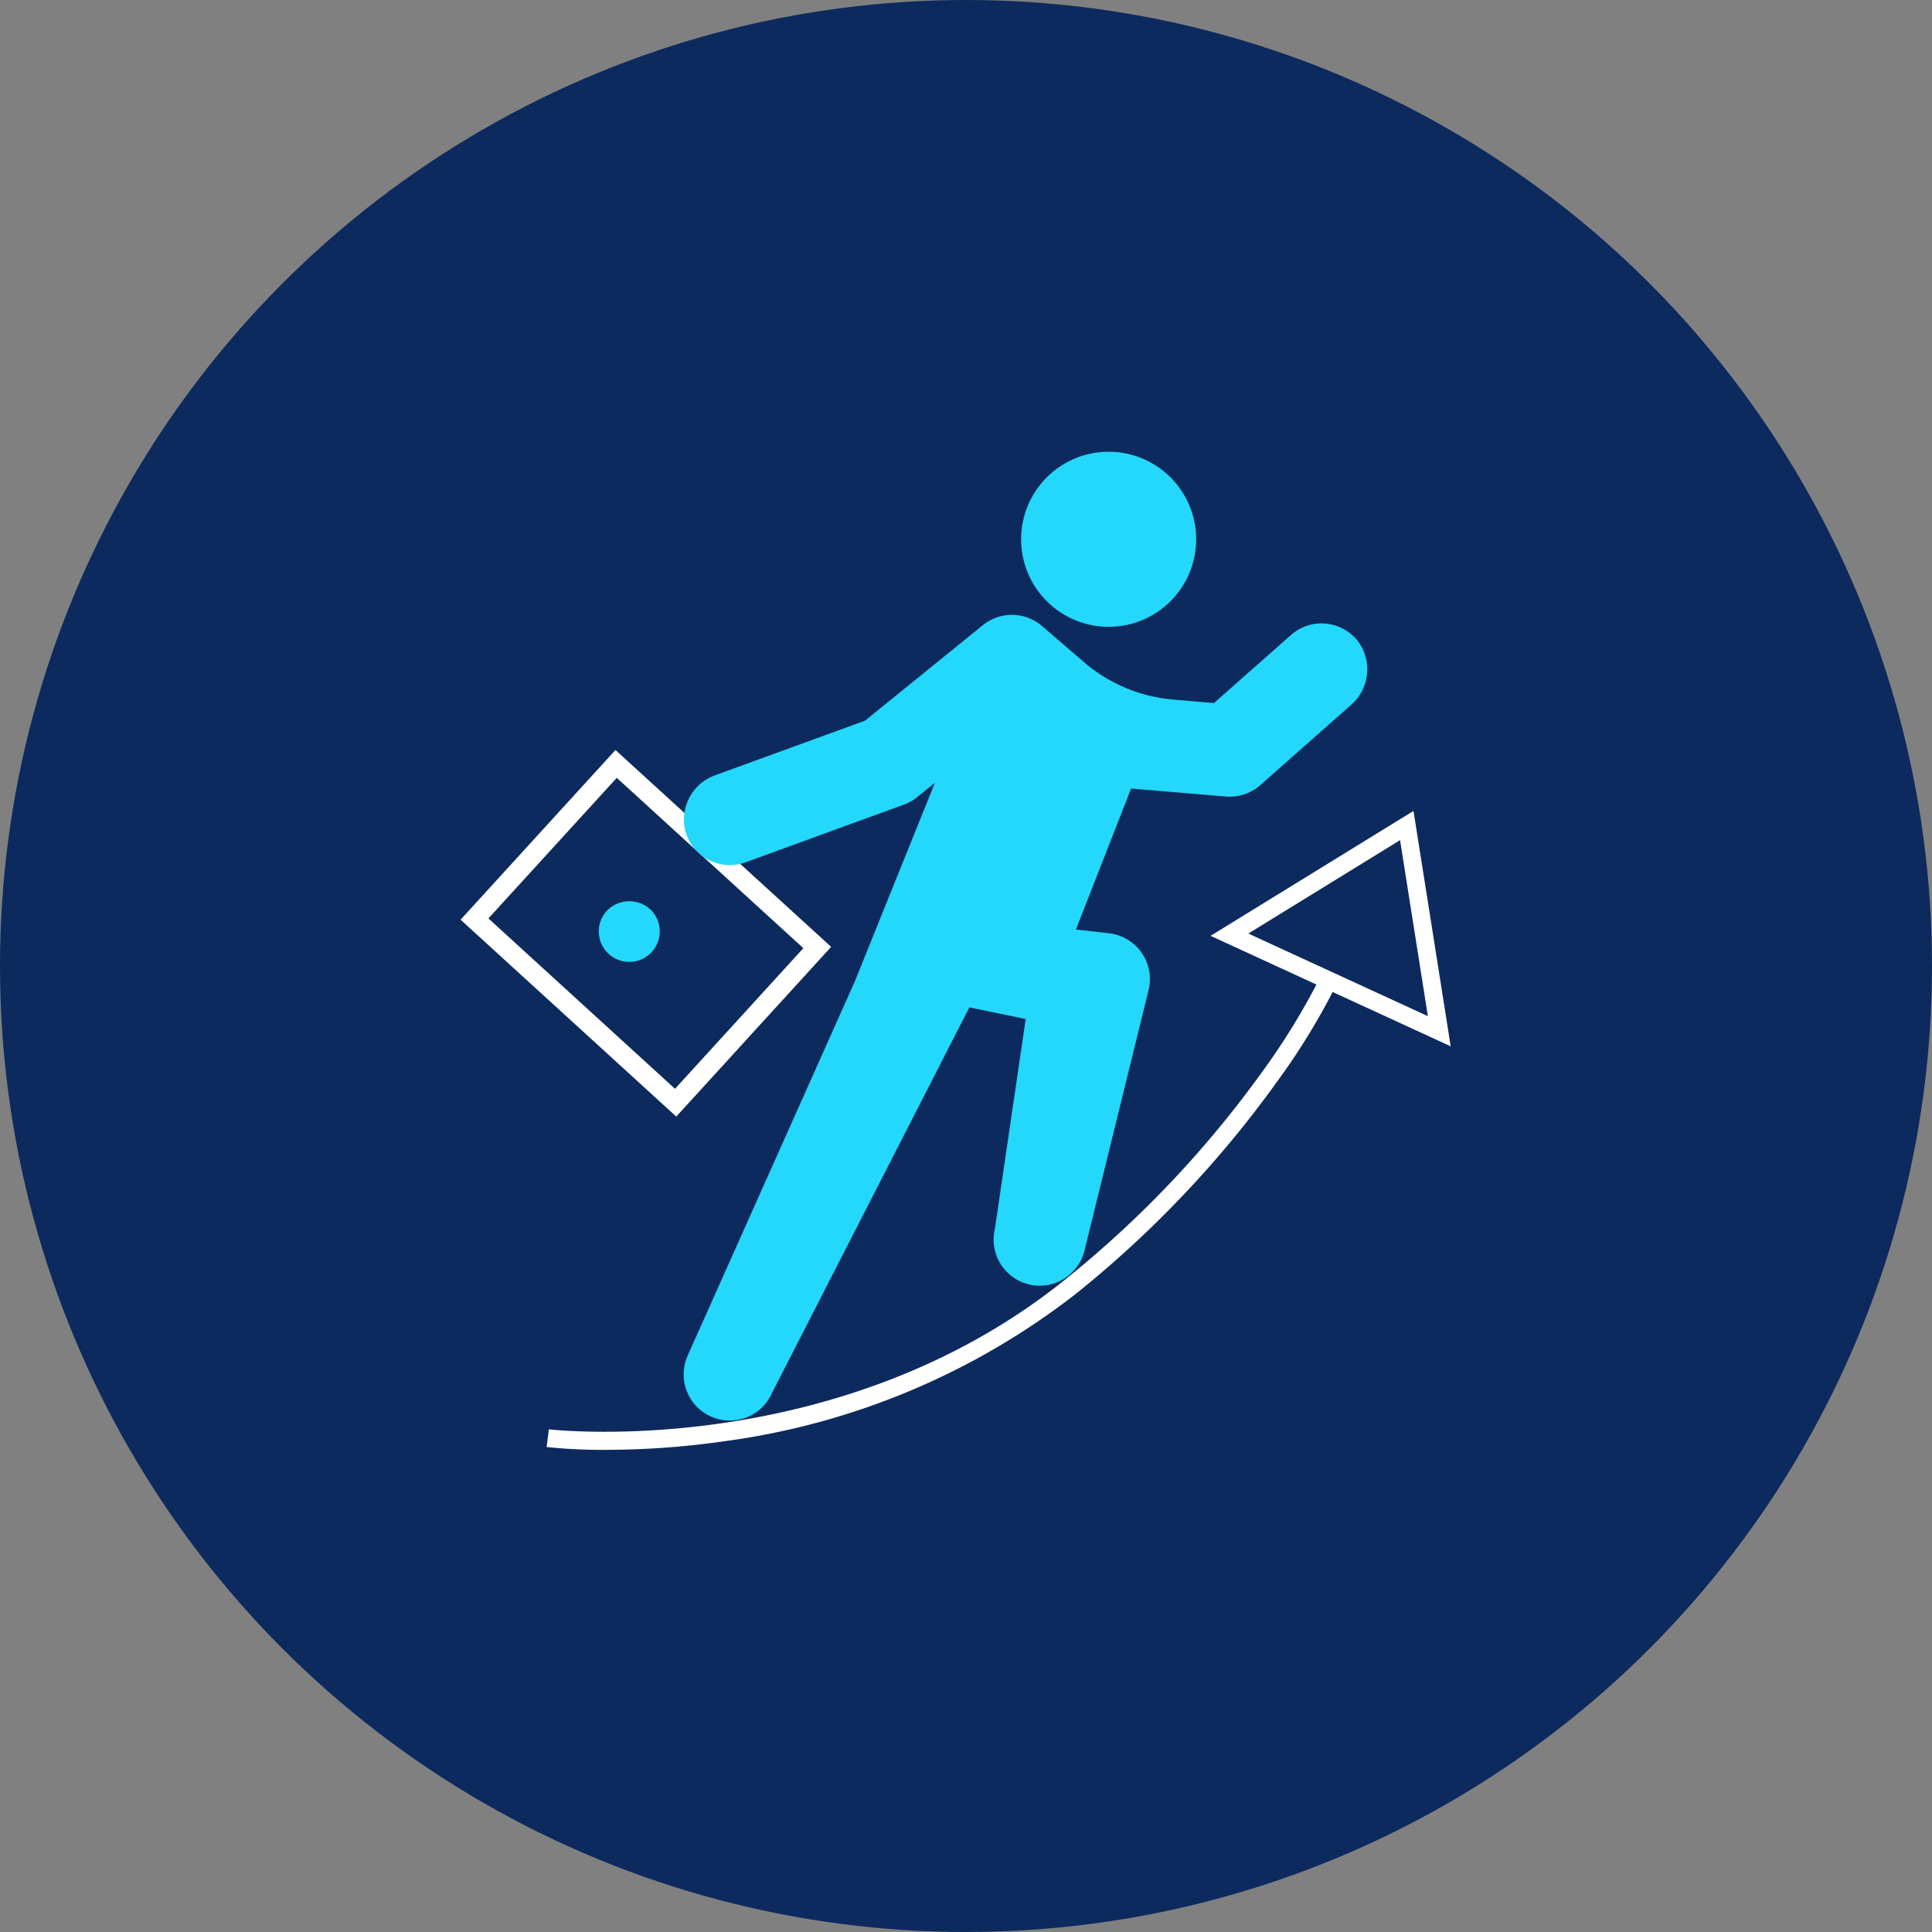 <?xml version="1.0" encoding="UTF-8"?>
<svg xmlns="http://www.w3.org/2000/svg" xmlns:xlink="http://www.w3.org/1999/xlink" id="Icon_Employee_Dev" data-name="Icon_Employee Dev" width="121" height="121" viewBox="0 0 121 121">
  <rect x="0" y="0" width="121" height="121" fill="#808080" stroke="none"/>
  <defs>
    <clipPath id="clip-path">
      <rect id="Rectangle_903" data-name="Rectangle 903" width="62.01" height="62.511" fill="none"></rect>
    </clipPath>
  </defs>
  <circle id="Ellipse_23" data-name="Ellipse 23" cx="60.5" cy="60.5" r="60.5" fill="#0d2a5e"></circle>
  <g id="Group_1617" data-name="Group 1617" transform="translate(28.846 28.292)">
    <path id="Path_1211" data-name="Path 1211" d="M1.743,98.705,9.782,89.9l11.686,10.668-8.039,8.807ZM0,98.784l13.508,12.331,9.7-10.629L9.7,88.156Z" transform="translate(0 -69.476)" fill="#fff"></path>
    <g id="Group_1614" data-name="Group 1614">
      <g id="Group_1613" data-name="Group 1613" clip-path="url(#clip-path)">
        <path id="Path_1212" data-name="Path 1212" d="M38.876,126.621a1.909,1.909,0,1,0,2.748-.181,1.948,1.948,0,0,0-2.748.181" transform="translate(-29.772 -97.807)" fill="#23d8fa"></path>
        <path id="Path_1213" data-name="Path 1213" d="M162.566,10.965a5.482,5.482,0,1,0-5.482-5.482,5.482,5.482,0,0,0,5.482,5.482" transform="translate(-121.978)" fill="#23d8fa"></path>
        <path id="Path_1214" data-name="Path 1214" d="M104.692,47.267a2.888,2.888,0,0,0-4.111-.292l-4.825,4.263L93.2,51.021a9.844,9.844,0,0,1-5.589-2.347l-2.627-2.26a2.888,2.888,0,0,0-3.7-.055l-7.38,5.981-9.373,3.415a2.946,2.946,0,0,0-1.852,3.6,2.885,2.885,0,0,0,3.746,1.856l9.91-3.61a2.889,2.889,0,0,0,.83-.47l1.114-.9L73.267,68.661,62.8,92.095a2.888,2.888,0,1,0,5.274,2.355L80.436,70.3l3.529.728L82.038,84.151a2.888,2.888,0,0,0,5.609,1.379l4.012-16.314a2.888,2.888,0,0,0-2.478-3.559l-2.071-.235,3.454-8.829,5.936.5a2.891,2.891,0,0,0,2.156-.714l5.678-5.018a2.951,2.951,0,0,0,.359-4.1" transform="translate(-48.571 -35.499)" fill="#23d8fa"></path>
        <path id="Path_1215" data-name="Path 1215" d="M27.868,176.468a33.526,33.526,0,0,1-3.746-.176l.136-1.109c.179.022,18.1,2.053,32.3-9.349a66.27,66.27,0,0,0,12.353-13.007,42.771,42.771,0,0,0,3.714-6.074l1.015.468a42.865,42.865,0,0,1-3.8,6.225,67.38,67.38,0,0,1-12.584,13.258,45.72,45.72,0,0,1-22.09,9.236,52.112,52.112,0,0,1-7.3.527" transform="translate(-18.731 -113.957)" fill="#fff"></path>
        <path id="Path_1216" data-name="Path 1216" d="M225.215,115.405l-15.039-6.919,12.71-7.823Zm-12.675-7.062,11.246,5.174-1.742-11.024Z" transform="translate(-163.205 -78.167)" fill="#fff"></path>
      </g>
    </g>
  </g>
</svg>
